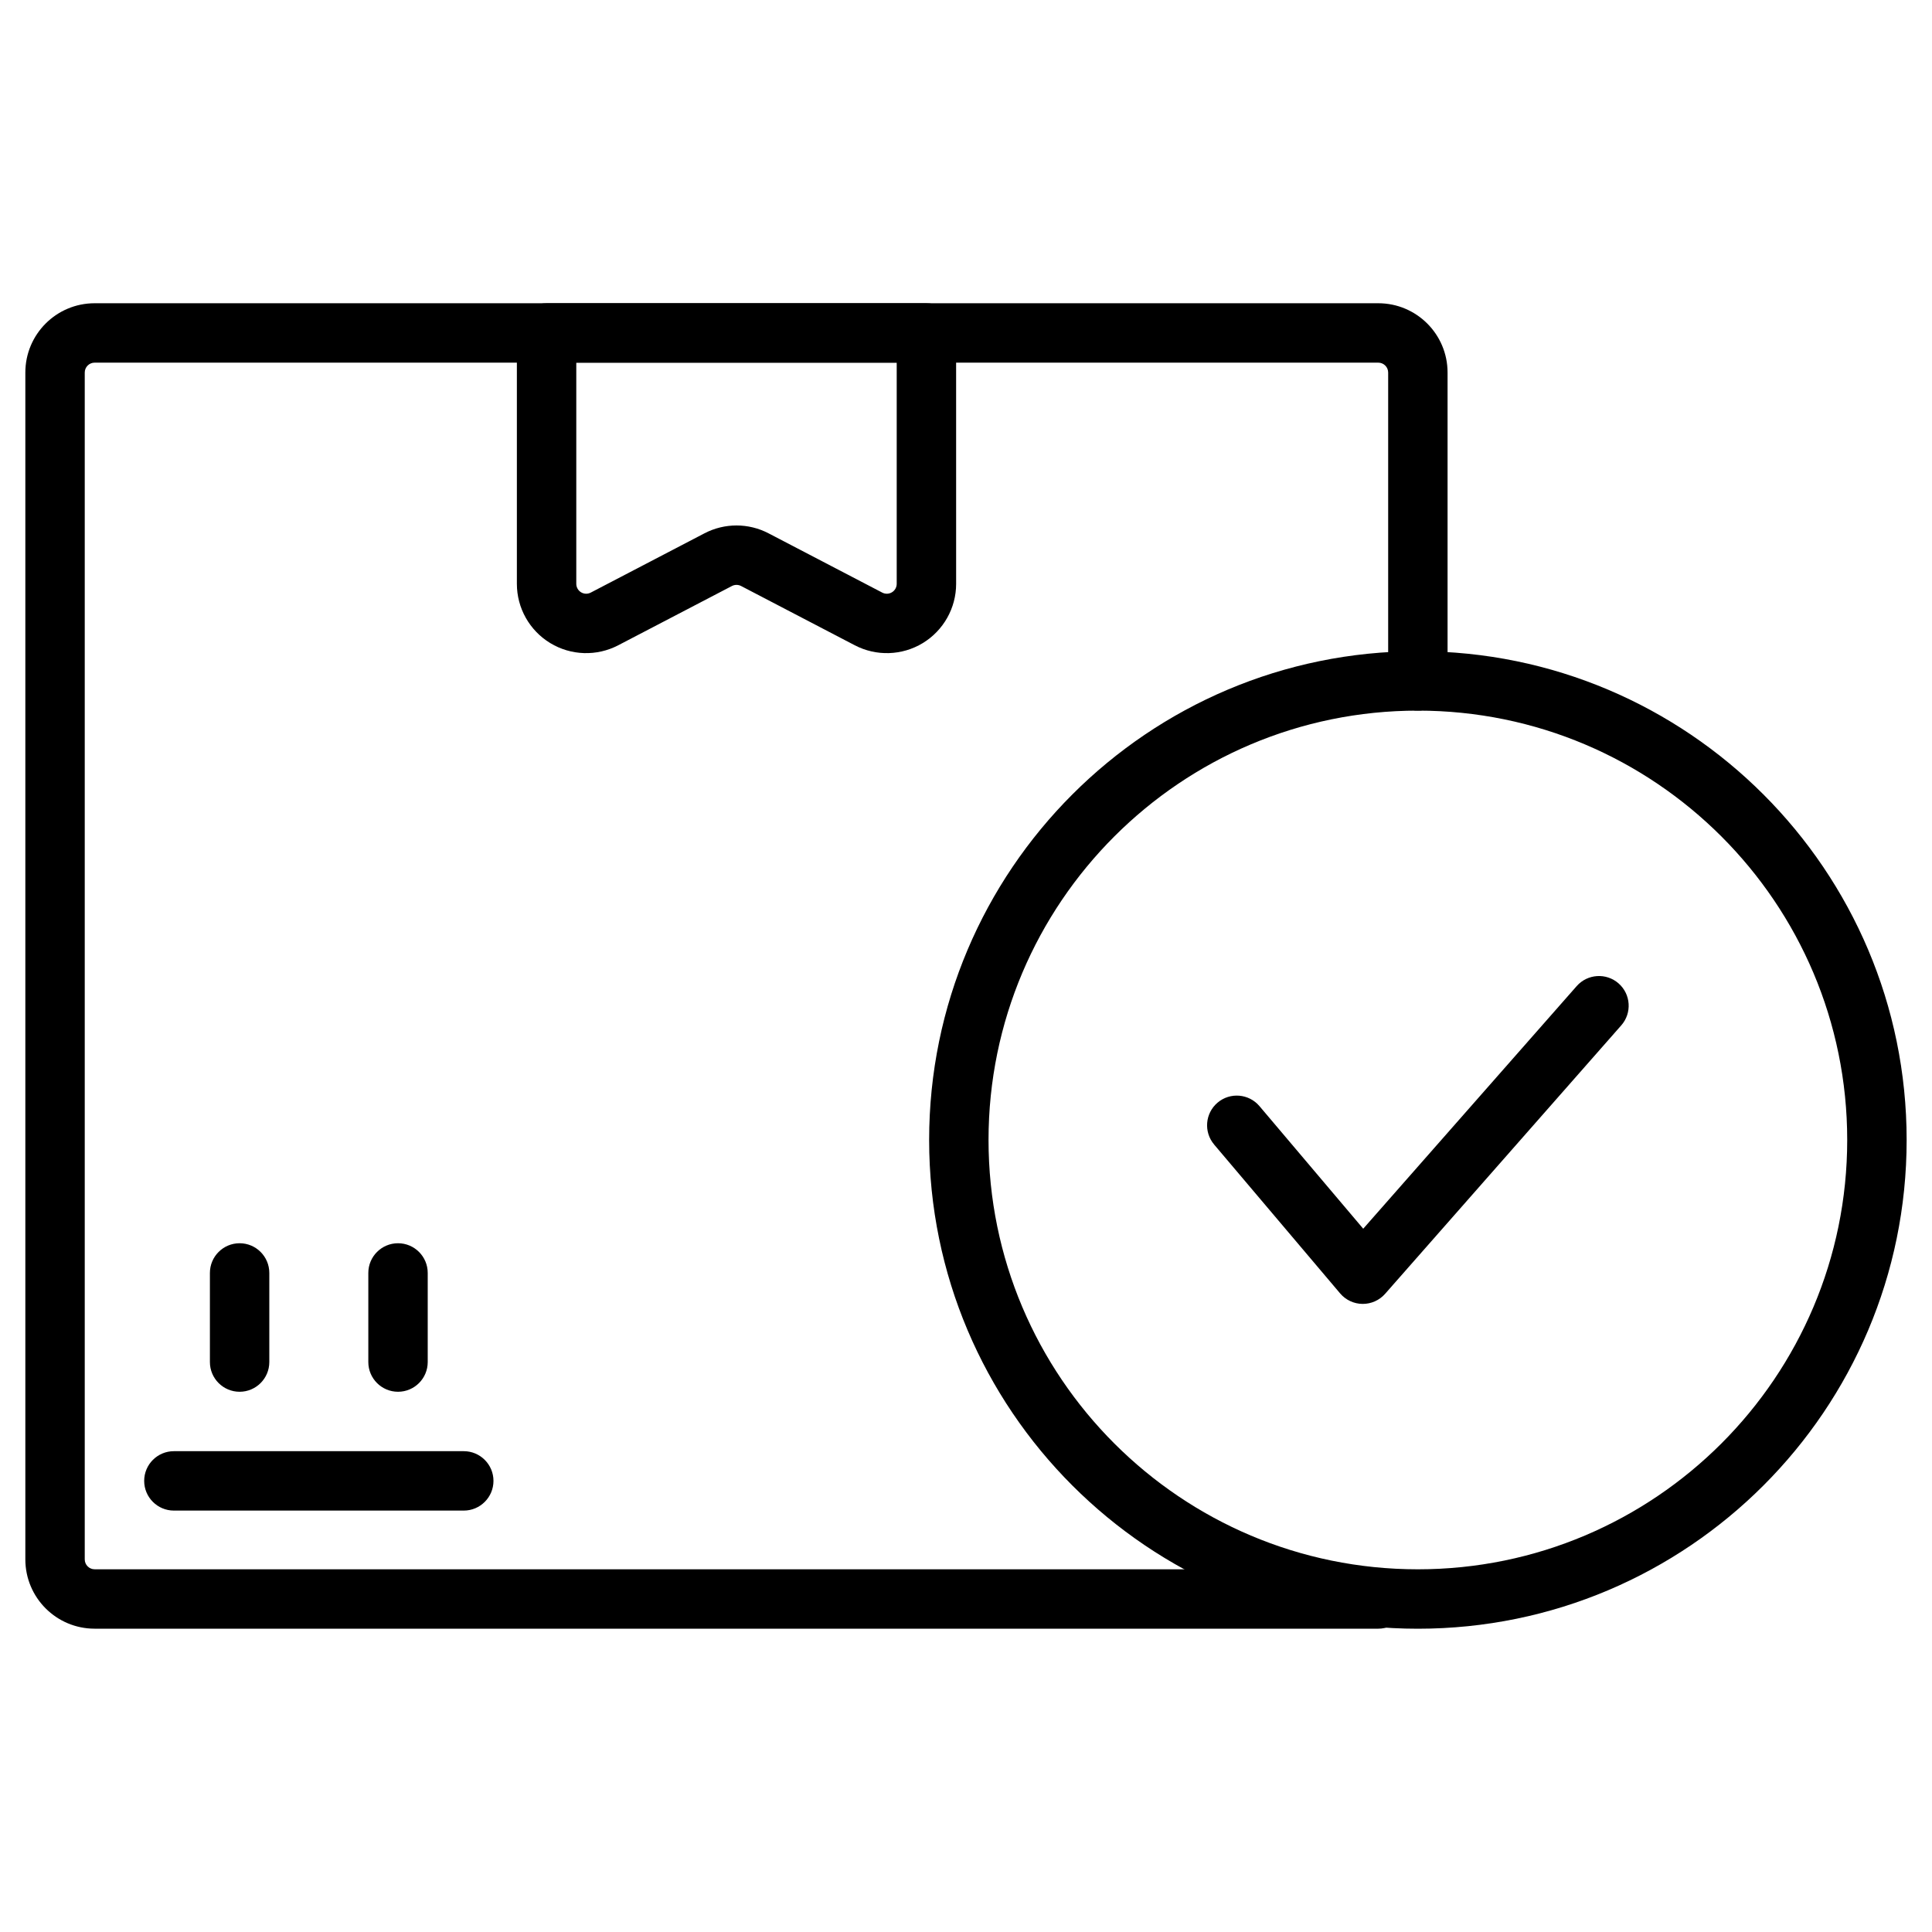 <?xml version="1.0" encoding="UTF-8"?>
<!-- Uploaded to: SVG Repo, www.svgrepo.com, Generator: SVG Repo Mixer Tools -->
<svg fill="#000000" width="800px" height="800px" version="1.1" viewBox="144 144 512 512" xmlns="http://www.w3.org/2000/svg">
 <g fill-rule="evenodd">
  <path d="m527.62 324.45v-81.719c0-10.145-8.223-18.367-18.367-18.367h-340.17c-10.145 0-18.367 8.223-18.367 18.367v314.52c0 10.145 8.223 18.367 18.367 18.367h340.17c4.344 0 7.871-3.527 7.871-7.871s-3.527-7.871-7.871-7.871h-340.17c-1.449 0-2.625-1.176-2.625-2.625v-314.52c0-1.449 1.176-2.625 2.625-2.625h340.17c1.449 0 2.625 1.176 2.625 2.625v81.719c0 4.344 3.527 7.871 7.871 7.871s7.871-3.527 7.871-7.871z"/>
  <path d="m397.38 232.24c0-4.352-3.527-7.871-7.871-7.871h-100.66c-4.344 0-7.871 3.519-7.871 7.871v66.48c0 6.418 3.352 12.375 8.848 15.707 5.488 3.328 12.316 3.547 18.012 0.578l30.129-15.707c0.762-0.395 1.668-0.395 2.43 0l30.129 15.707c5.695 2.969 12.527 2.75 18.016-0.578 5.488-3.332 8.844-9.289 8.844-15.707zm-15.742 7.871v58.609c0 0.918-0.477 1.77-1.266 2.242-0.781 0.477-1.758 0.508-2.57 0.082l-30.129-15.707c-5.32-2.777-11.66-2.777-16.984 0l-30.133 15.707c-0.812 0.426-1.785 0.395-2.57-0.082-0.781-0.473-1.266-1.324-1.266-2.242v-58.609z"/>
  <path d="m519.75 316.58c-71.484 0-129.52 58.039-129.52 129.53 0 71.484 58.039 129.52 129.52 129.52 71.488 0 129.53-58.039 129.53-129.52 0-71.488-58.039-129.53-129.53-129.53zm0 15.742c62.797 0 113.78 50.984 113.78 113.78s-50.984 113.78-113.78 113.78-113.78-50.98-113.78-113.78 50.98-113.78 113.78-113.78z"/>
  <path d="m190.08 544.32h76.824c4.34 0 7.871-3.527 7.871-7.871s-3.531-7.871-7.871-7.871h-76.824c-4.344 0-7.871 3.527-7.871 7.871s3.527 7.871 7.871 7.871z"/>
  <path d="m215.37 504.96v-23.617c0-4.344-3.527-7.871-7.871-7.871s-7.871 3.527-7.871 7.871v23.617c0 4.344 3.527 7.871 7.871 7.871s7.871-3.527 7.871-7.871z"/>
  <path d="m257.35 504.96v-23.617c0-4.344-3.527-7.871-7.871-7.871s-7.871 3.527-7.871 7.871v23.617c0 4.344 3.527 7.871 7.871 7.871s7.871-3.527 7.871-7.871z"/>
  <path d="m465.75 447.31 33.395 39.453c1.48 1.746 3.648 2.766 5.934 2.785 2.289 0.02 4.473-0.949 5.988-2.672l62.586-71.148c2.871-3.266 2.555-8.238-0.707-11.109-3.266-2.871-8.238-2.551-11.109 0.707l-56.57 64.297-27.5-32.492c-2.809-3.316-7.777-3.731-11.094-0.922-3.316 2.809-3.727 7.777-0.922 11.094z"/>
 </g>
</svg>